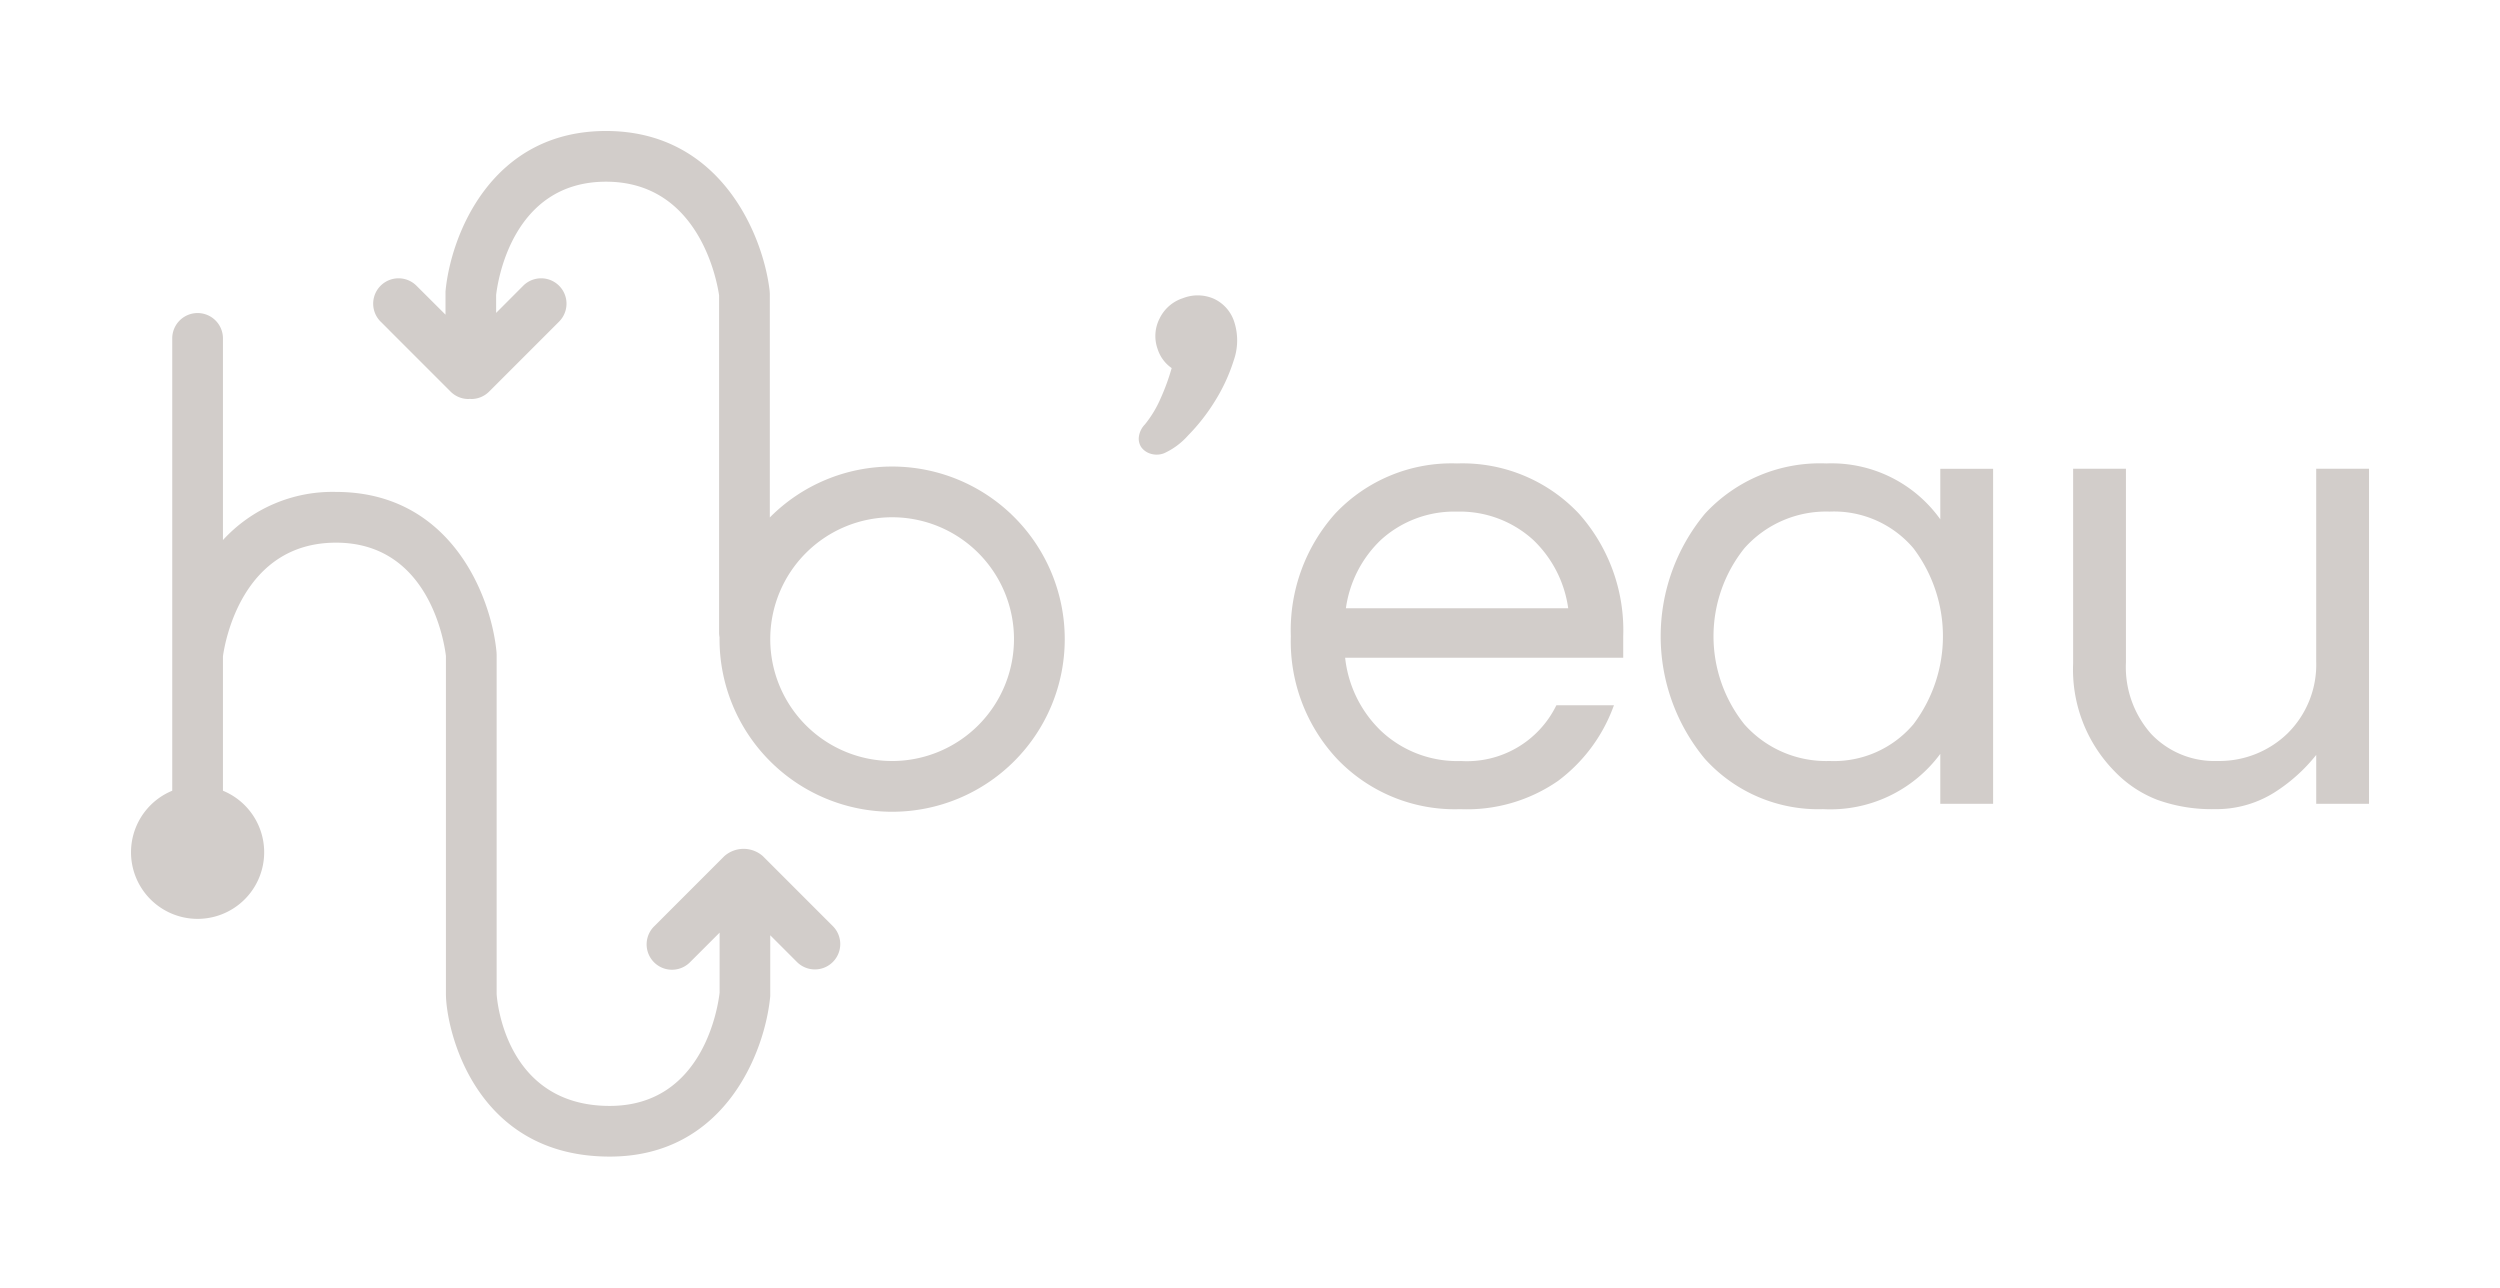 <svg xmlns="http://www.w3.org/2000/svg" xmlns:xlink="http://www.w3.org/1999/xlink" width="171.865" height="88.512" viewBox="0 0 171.865 88.512">
  <defs>
    <filter id="Tracé_1" x="0" y="12.523" width="66.782" height="75.99" filterUnits="userSpaceOnUse">
      <feOffset dy="3" input="SourceAlpha"/>
      <feGaussianBlur stdDeviation="3" result="blur"/>
      <feFlood flood-opacity="0.161"/>
      <feComposite operator="in" in2="blur"/>
      <feComposite in="SourceGraphic"/>
    </filter>
    <filter id="Tracé_2" x="69.293" y="11.309" width="24.756" height="28.951" filterUnits="userSpaceOnUse">
      <feOffset dy="3" input="SourceAlpha"/>
      <feGaussianBlur stdDeviation="3" result="blur-2"/>
      <feFlood flood-opacity="0.161"/>
      <feComposite operator="in" in2="blur-2"/>
      <feComposite in="SourceGraphic"/>
    </filter>
    <filter id="Tracé_3" x="16.634" y="0" width="65.561" height="64.799" filterUnits="userSpaceOnUse">
      <feOffset dy="3" input="SourceAlpha"/>
      <feGaussianBlur stdDeviation="3" result="blur-3"/>
      <feFlood flood-opacity="0.161"/>
      <feComposite operator="in" in2="blur-3"/>
      <feComposite in="SourceGraphic"/>
    </filter>
    <filter id="Tracé_4" x="79.737" y="22.855" width="40.853" height="41.767" filterUnits="userSpaceOnUse">
      <feOffset dy="3" input="SourceAlpha"/>
      <feGaussianBlur stdDeviation="3" result="blur-4"/>
      <feFlood flood-opacity="0.161"/>
      <feComposite operator="in" in2="blur-4"/>
      <feComposite in="SourceGraphic"/>
    </filter>
    <filter id="Tracé_5" x="105.169" y="22.855" width="40.853" height="41.767" filterUnits="userSpaceOnUse">
      <feOffset dy="3" input="SourceAlpha"/>
      <feGaussianBlur stdDeviation="3" result="blur-5"/>
      <feFlood flood-opacity="0.161"/>
      <feComposite operator="in" in2="blur-5"/>
      <feComposite in="SourceGraphic"/>
    </filter>
    <filter id="Tracé_6" x="133.523" y="23.221" width="38.342" height="41.401" filterUnits="userSpaceOnUse">
      <feOffset dy="3" input="SourceAlpha"/>
      <feGaussianBlur stdDeviation="3" result="blur-6"/>
      <feFlood flood-opacity="0.161"/>
      <feComposite operator="in" in2="blur-6"/>
      <feComposite in="SourceGraphic"/>
    </filter>
  </defs>
  <g id="Groupe_1" data-name="Groupe 1" transform="translate(9 6)">
    <g transform="matrix(1, 0, 0, 1, -9, -6)" filter="url(#Tracé_1)">
      <path id="Tracé_1-2" data-name="Tracé 1" d="M46.075,70.817a2,2,0,0,0-2.65,0l-4.831,4.832a1.743,1.743,0,1,0,2.466,2.466L43.1,76.076V80.2c-.093.836-1.065,7.787-7.554,7.787-7.341,0-7.773-7.625-7.774-7.7V56.966l-.007-.16c-.352-3.814-3.111-11.028-11.035-11.028a10.2,10.2,0,0,0-7.773,3.309V35.224a1.743,1.743,0,0,0-3.486,0V66.319a4.577,4.577,0,1,0,3.486,0V57.078c.122-.892,1.278-7.812,7.773-7.812,6.453,0,7.46,6.977,7.556,7.794V80.285c0,2.363,1.911,11.186,11.261,11.186,7.922,0,10.681-7.212,11.034-11.026l0-4.189,1.858,1.859a1.744,1.744,0,0,0,2.466-2.466Z" transform="translate(6.37 -14.96)" fill="#D2CDCA"/>
    </g>
    <g transform="matrix(1, 0, 0, 1, -9, -6)" filter="url(#Tracé_2)">
      <path id="Tracé_2-2" data-name="Tracé 2" d="M175.4,30.788a2.768,2.768,0,0,0-2.144-.051,2.7,2.7,0,0,0-1.614,1.41,2.636,2.636,0,0,0-.13,2.086,2.512,2.512,0,0,0,.966,1.311,14.844,14.844,0,0,1-.758,2.079,7.618,7.618,0,0,1-1.083,1.795,1.5,1.5,0,0,0-.414.85A1.041,1.041,0,0,0,170.4,41a1.236,1.236,0,0,0,.633.433,1.406,1.406,0,0,0,.923-.034,4.927,4.927,0,0,0,1.648-1.222,13.324,13.324,0,0,0,1.832-2.336,12.125,12.125,0,0,0,1.3-2.8,4.147,4.147,0,0,0,.057-2.63A2.633,2.633,0,0,0,175.4,30.788Z" transform="translate(-91.93 -13.24)" fill="#D2CDCA"/>
    </g>
    <g transform="matrix(1, 0, 0, 1, -9, -6)" filter="url(#Tracé_3)">
      <path id="Tracé_3-2" data-name="Tracé 3" d="M78.558,26.263a11.828,11.828,0,0,0-8.406,3.5V14.383l-.012-.2c-.438-3.8-3.354-10.988-11.249-10.988-7.922,0-10.682,7.213-11.034,11.028l0,1.6L45.84,13.812a1.744,1.744,0,0,0-2.466,2.466l4.831,4.832a1.738,1.738,0,0,0,1.233.511c.031,0,.061-.007.092-.009s.061.009.092.009a1.737,1.737,0,0,0,1.233-.511l4.831-4.832a1.744,1.744,0,0,0-2.466-2.466L51.337,15.7V14.471c.093-.837,1.065-7.79,7.554-7.79,6.443,0,7.645,6.916,7.774,7.815V37.7a1.744,1.744,0,0,0,.03.3c0,.045,0,.088,0,.133A11.866,11.866,0,1,0,78.558,26.263Zm0,20.243a8.378,8.378,0,1,1,8.38-8.376A8.387,8.387,0,0,1,78.558,46.507Z" transform="translate(-17.23 2.81)" fill="#D2CDCA"/>
    </g>
    <g transform="matrix(1, 0, 0, 1, -9, -6)" filter="url(#Tracé_4)">
      <path id="Tracé_4-2" data-name="Tracé 4" d="M206.906,58.47a10.994,10.994,0,0,0-8.386,3.458,12.04,12.04,0,0,0-3.041,8.425,11.836,11.836,0,0,0,3.179,8.427,11.19,11.19,0,0,0,8.476,3.457A11,11,0,0,0,213.84,80.3a11.172,11.172,0,0,0,3.8-5.068l.054-.14h-3.957l-.029.055a6.837,6.837,0,0,1-6.529,3.78,7.657,7.657,0,0,1-5.5-2.071,8.194,8.194,0,0,1-2.466-5.028h19.117V70.353a12.04,12.04,0,0,0-3.041-8.426A10.994,10.994,0,0,0,206.906,58.47Zm0,3.312a7.489,7.489,0,0,1,5.226,1.936,8.015,8.015,0,0,1,2.416,4.706H199.265a8.009,8.009,0,0,1,2.415-4.706A7.489,7.489,0,0,1,206.906,61.782Z" transform="translate(-106.74 -29.61)" fill="#D2CDCA"/>
    </g>
    <g transform="matrix(1, 0, 0, 1, -9, -6)" filter="url(#Tracé_5)">
      <path id="Tracé_5-2" data-name="Tracé 5" d="M276.208,62.312a9.187,9.187,0,0,0-7.842-3.842,10.757,10.757,0,0,0-8.341,3.459,13.193,13.193,0,0,0,0,16.849,10.492,10.492,0,0,0,8.113,3.458,9.4,9.4,0,0,0,8.069-3.8v3.43h3.631V58.836h-3.631Zm-7.613,16.613a7.513,7.513,0,0,1-5.858-2.522,9.692,9.692,0,0,1,0-12.1,7.516,7.516,0,0,1,5.858-2.523A7.162,7.162,0,0,1,274.36,64.3a10.035,10.035,0,0,1,0,12.1A7.159,7.159,0,0,1,268.594,78.925Z" transform="translate(-142.82 -29.61)" fill="#D2CDCA"/>
    </g>
    <g transform="matrix(1, 0, 0, 1, -9, -6)" filter="url(#Tracé_6)">
      <path id="Tracé_6-2" data-name="Tracé 6" d="M342.27,59.354V72.607a6.648,6.648,0,0,1-1.977,4.948,6.744,6.744,0,0,1-4.814,1.889,6,6,0,0,1-4.537-1.84,6.918,6.918,0,0,1-1.752-4.951v-13.3h-3.631v13.39a9.986,9.986,0,0,0,2.86,7.423,8.093,8.093,0,0,0,2.913,1.943,11,11,0,0,0,3.964.646,7.5,7.5,0,0,0,4.12-1.158,11.633,11.633,0,0,0,2.855-2.569V82.39H345.9V59.354Z" transform="translate(-183.04 -30.13)" fill="#D2CDCA"/>
    </g>
  </g>
</svg>
